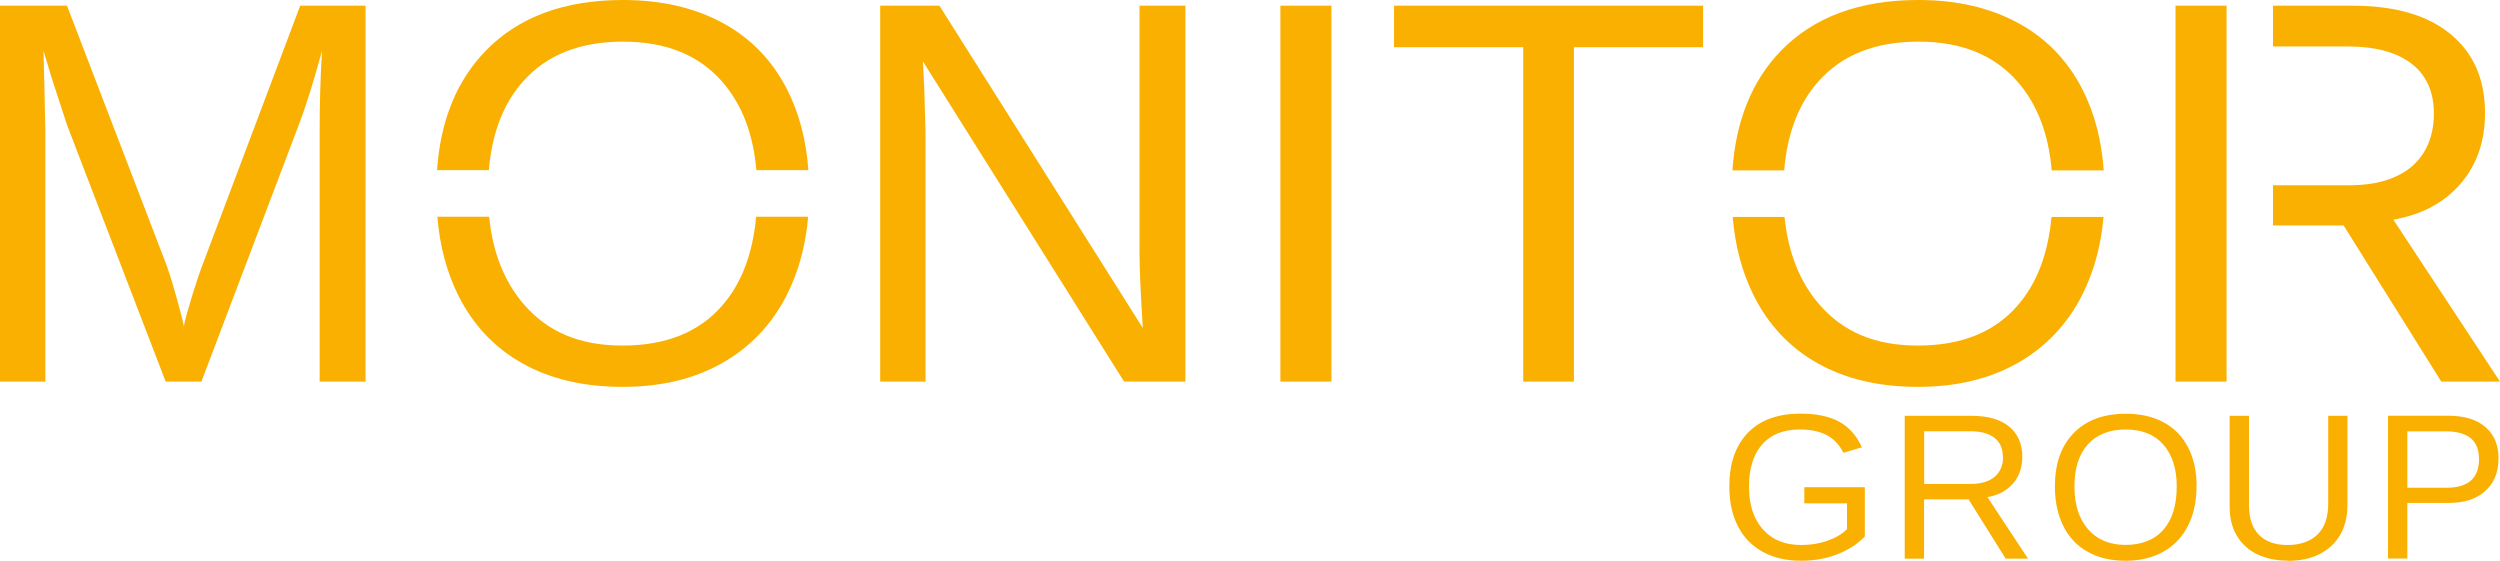<?xml version="1.0" encoding="UTF-8"?> <svg xmlns="http://www.w3.org/2000/svg" id="Lager_1" data-name="Lager 1" viewBox="0 0 228.76 51.3"><defs><style> .cls-1 { fill: #fab001; } </style></defs><g><path class="cls-1" d="M27.47.52l-8.99,23.85c-.14.34-.42,1.17-.84,2.5-.41,1.33-.69,2.32-.82,2.97-.09-.49-.29-1.28-.6-2.38-.3-1.1-.61-2.13-.94-3.09L6.13.52H0v34.4h4.15V11.97l-.1-4.62-.07-2.71.81,2.69,1.36,4.15,9.01,23.44h3.27l8.89-23.44c.64-1.65,1.35-3.92,2.15-6.84-.15,2.35-.22,4.79-.22,7.33v22.95h4.2V.52h-5.98Z"></path><path class="cls-1" d="M69.19,19.83c-.31,3.39-1.34,6.1-3.09,8.11-2.12,2.46-5.17,3.68-9.14,3.68s-6.87-1.27-9.05-3.8c-1.77-2.07-2.83-4.73-3.15-7.99h-4.74c.22,2.68.86,5.08,1.92,7.21,1.36,2.71,3.31,4.78,5.88,6.22,2.56,1.43,5.61,2.14,9.14,2.14s6.53-.72,9.11-2.17c2.57-1.45,4.54-3.52,5.92-6.22,1.07-2.12,1.73-4.51,1.96-7.18h-4.76ZM72.01,8.16c-1.36-2.65-3.32-4.68-5.9-6.07-2.57-1.39-5.6-2.09-9.1-2.09-5.37,0-9.56,1.55-12.57,4.65-2.65,2.73-4.13,6.36-4.45,10.92h4.74c.29-3.4,1.34-6.12,3.15-8.14,2.15-2.41,5.19-3.62,9.13-3.62s6.93,1.22,9.07,3.66c1.8,2.06,2.84,4.75,3.13,8.1h4.76c-.2-2.79-.86-5.26-1.96-7.41Z"></path><path class="cls-1" d="M104.27.52v22.55c0,1.44.1,3.75.3,6.94L85.96.52h-5.42v34.4h4.15V12.06l-.12-4.07-.12-2.37,18.41,29.3h5.61V.52h-4.2Z"></path><path class="cls-1" d="M117.16.52v34.4h4.67V.52h-4.67Z"></path><path class="cls-1" d="M127.56.52v3.8h11.82v30.6h4.64V4.32h11.82V.52h-28.28Z"></path><path class="cls-1" d="M190.54,8.16c-1.36-2.65-3.32-4.68-5.9-6.07-2.57-1.39-5.6-2.09-9.1-2.09-5.37,0-9.56,1.55-12.58,4.65-2.64,2.73-4.12,6.37-4.44,10.94h4.74c.28-3.41,1.34-6.14,3.15-8.16,2.15-2.41,5.19-3.62,9.13-3.62s6.93,1.22,9.07,3.66c1.8,2.06,2.84,4.76,3.13,8.12h4.76c-.2-2.8-.85-5.27-1.96-7.43ZM187.72,19.85c-.31,3.38-1.34,6.08-3.09,8.09-2.12,2.46-5.17,3.68-9.14,3.68s-6.87-1.27-9.05-3.8c-1.77-2.06-2.82-4.72-3.15-7.97h-4.74c.22,2.67.86,5.07,1.92,7.19,1.36,2.71,3.31,4.78,5.88,6.22,2.56,1.43,5.61,2.14,9.14,2.14s6.53-.72,9.11-2.17c2.57-1.45,4.54-3.52,5.92-6.22,1.07-2.12,1.73-4.5,1.96-7.16h-4.76Z"></path><path class="cls-1" d="M199.07.52v34.4h4.67V.52h-4.67ZM219,20.1c2.62-.46,4.67-1.56,6.16-3.3,1.49-1.74,2.23-3.89,2.23-6.44,0-3.1-1.05-5.51-3.16-7.24-2.11-1.74-5.1-2.6-8.97-2.6h-7.27v3.73h6.81c2.55,0,4.51.53,5.87,1.58s2.04,2.57,2.04,4.57-.68,3.68-2.02,4.83c-1.34,1.14-3.24,1.72-5.7,1.72h-7v3.68h6.46l8.94,14.29h5.37l-9.76-14.82Z"></path></g><g><path class="cls-1" d="M158.24,44.52c0-2.12.57-3.76,1.71-4.93s2.74-1.74,4.8-1.74c1.45,0,2.62.24,3.53.73.9.49,1.6,1.27,2.09,2.35l-1.69.5c-.37-.74-.88-1.28-1.54-1.62-.65-.34-1.46-.51-2.44-.51-1.51,0-2.66.46-3.46,1.37-.8.91-1.2,2.2-1.2,3.86s.42,2.95,1.27,3.91c.85.96,2.02,1.43,3.52,1.43.85,0,1.65-.13,2.39-.39.74-.26,1.34-.61,1.79-1.06v-2.36h-3.91v-1.48h5.54v4.51c-.69.71-1.54,1.25-2.55,1.64-1,.39-2.1.58-3.27.58-1.37,0-2.54-.27-3.53-.82-.99-.54-1.75-1.33-2.27-2.35s-.78-2.23-.78-3.61Z"></path><path class="cls-1" d="M183.53,51.12l-3.4-5.43h-4.07v5.43h-1.77v-13.07h6.15c1.47,0,2.61.33,3.41.99.8.66,1.2,1.58,1.2,2.75,0,.97-.28,1.79-.85,2.45-.57.66-1.35,1.08-2.34,1.25l3.71,5.63h-2.04ZM183.27,41.8c0-.76-.26-1.34-.77-1.74-.52-.4-1.26-.6-2.23-.6h-4.2v4.82h4.28c.93,0,1.66-.22,2.17-.65.51-.44.77-1.05.77-1.83Z"></path><path class="cls-1" d="M200.99,44.52c0,1.37-.26,2.56-.78,3.59-.52,1.03-1.27,1.82-2.25,2.37-.98.55-2.13.83-3.46.83s-2.5-.27-3.47-.82c-.97-.54-1.72-1.33-2.23-2.36-.51-1.03-.77-2.23-.77-3.6,0-2.09.57-3.73,1.72-4.9,1.14-1.18,2.74-1.77,4.78-1.77,1.33,0,2.48.26,3.46.79.98.53,1.72,1.3,2.24,2.31s.77,2.2.77,3.57ZM199.18,44.52c0-1.63-.41-2.9-1.22-3.83-.81-.93-1.96-1.39-3.45-1.39s-2.65.46-3.47,1.37-1.22,2.2-1.22,3.85.41,2.94,1.24,3.9c.83.96,1.97,1.44,3.44,1.44s2.67-.47,3.47-1.4c.81-.93,1.21-2.25,1.21-3.95Z"></path><path class="cls-1" d="M209.34,51.3c-1.07,0-2-.2-2.8-.58-.8-.39-1.42-.96-1.86-1.7-.44-.74-.66-1.63-.66-2.65v-8.32h1.77v8.17c0,1.19.3,2.1.91,2.72.61.62,1.48.93,2.62.93s2.09-.32,2.74-.96c.65-.64.98-1.58.98-2.81v-8.05h1.76v8.16c0,1.06-.22,1.97-.67,2.74-.45.77-1.08,1.35-1.9,1.76-.82.41-1.79.61-2.9.61Z"></path><path class="cls-1" d="M228.62,41.98c0,1.24-.4,2.22-1.21,2.95-.81.73-1.9,1.09-3.29,1.09h-3.84v5.09h-1.77v-13.07h5.5c1.47,0,2.6.34,3.41,1.03.8.69,1.21,1.65,1.21,2.9ZM226.84,42c0-1.69-1.01-2.53-3.04-2.53h-3.52v5.16h3.59c1.98,0,2.97-.88,2.97-2.62Z"></path></g></svg> 